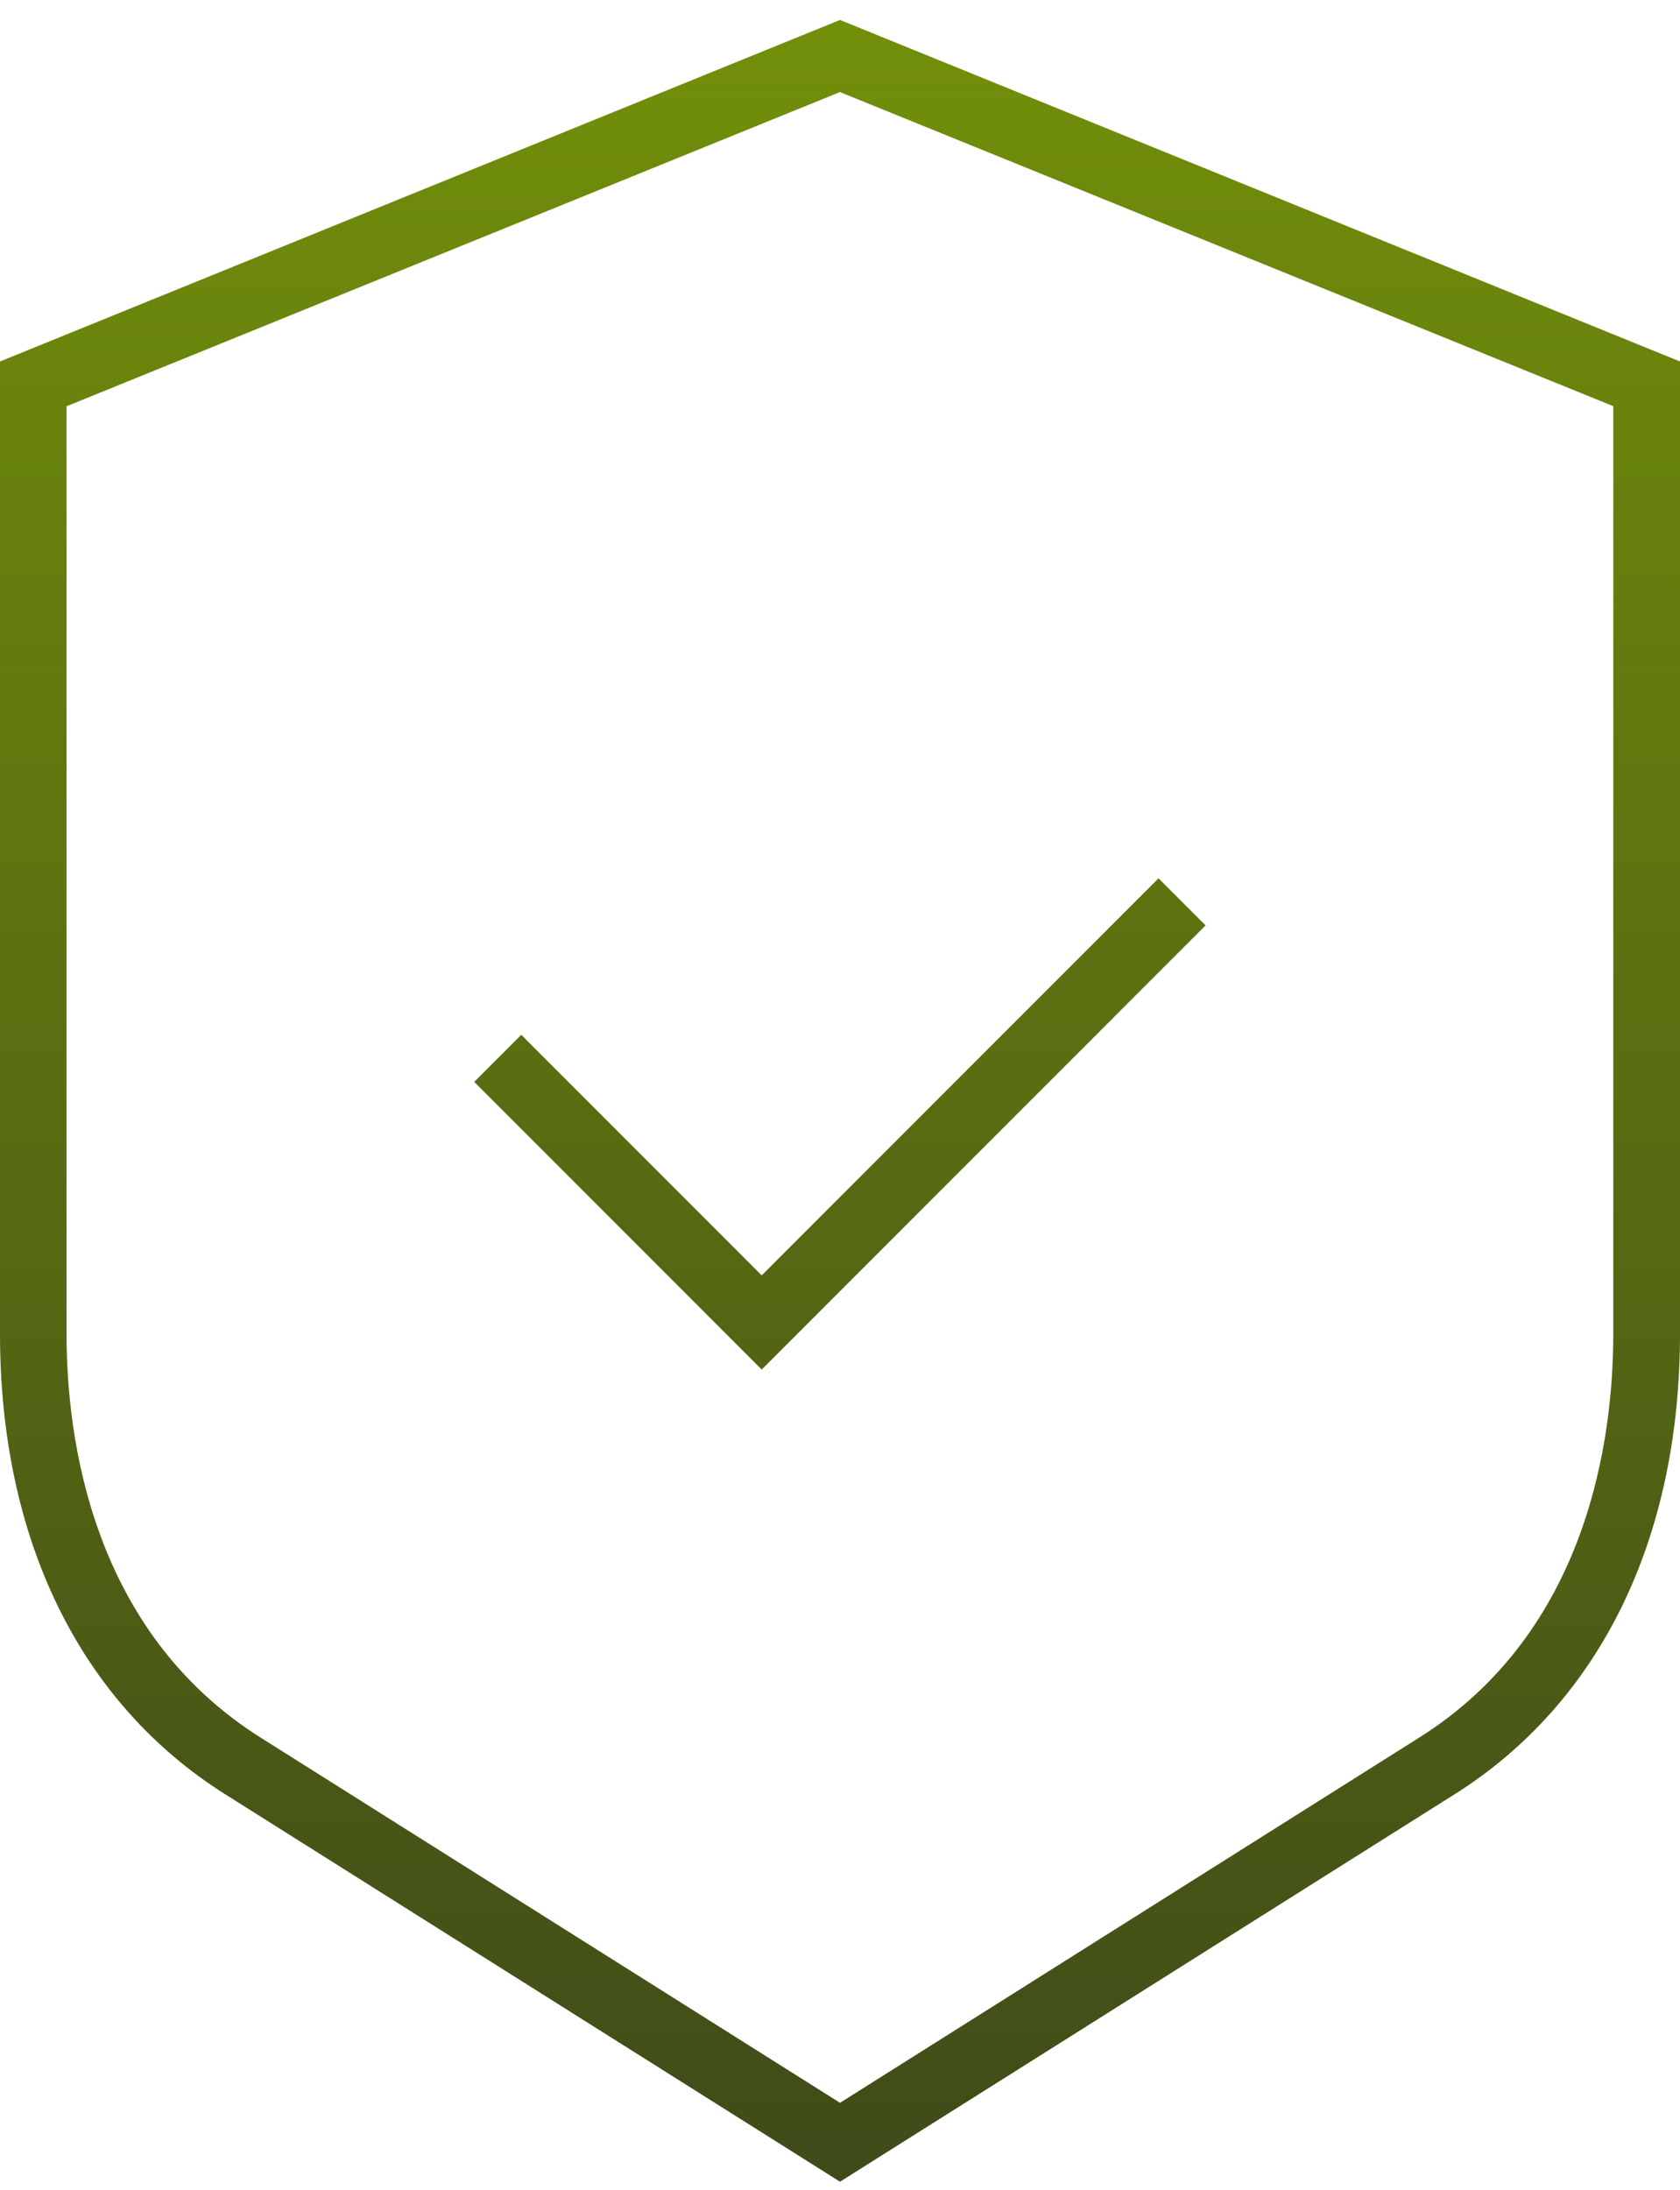 <svg width="76" height="99" viewBox="0 0 76 99" fill="none" xmlns="http://www.w3.org/2000/svg">
<path d="M52.41 39.709L34.458 57.661L23.582 46.785L21.453 48.914L34.458 61.919L54.539 41.838L52.41 39.709ZM52.41 39.709L34.458 57.661L23.582 46.785L21.453 48.914L34.458 61.919L54.539 41.838L52.41 39.709ZM52.41 39.709L34.458 57.661L23.582 46.785L21.453 48.914L34.458 61.919L54.539 41.838L52.41 39.709ZM52.41 39.709L34.458 57.661L23.582 46.785L21.453 48.914L34.458 61.919L54.539 41.838L52.41 39.709ZM52.41 39.709L34.458 57.661L23.582 46.785L21.453 48.914L34.458 61.919L54.539 41.838L52.41 39.709ZM52.41 39.709L34.458 57.661L23.582 46.785L21.453 48.914L34.458 61.919L54.539 41.838L52.41 39.709ZM52.41 39.709L34.458 57.661L23.582 46.785L21.453 48.914L34.458 61.919L54.539 41.838L52.41 39.709ZM52.41 39.709L34.458 57.661L23.582 46.785L21.453 48.914L34.458 61.919L54.539 41.838L52.41 39.709ZM38 0.902L0 16.343V60.289C0 69.593 3.617 76.986 10.194 81.126L38 98.638L65.797 81.126C72.375 76.986 76 69.585 76 60.289V16.343L38 0.902ZM72.982 60.289C72.982 65.053 71.843 73.759 64.193 78.565L38 95.071L11.799 78.565C4.149 73.751 3.01 65.045 3.01 60.289V18.364L3.268 18.264L38 4.162L38.158 4.228L72.982 18.364V60.289ZM23.582 46.785L21.453 48.914L34.458 61.919L54.539 41.838L52.41 39.709L34.458 57.661L23.582 46.785ZM52.41 39.709L34.458 57.661L23.582 46.785L21.453 48.914L34.458 61.919L54.539 41.838L52.41 39.709ZM52.41 39.709L34.458 57.661L23.582 46.785L21.453 48.914L34.458 61.919L54.539 41.838L52.41 39.709ZM52.41 39.709L34.458 57.661L23.582 46.785L21.453 48.914L34.458 61.919L54.539 41.838L52.41 39.709ZM52.41 39.709L34.458 57.661L23.582 46.785L21.453 48.914L34.458 61.919L54.539 41.838L52.41 39.709ZM52.41 39.709L34.458 57.661L23.582 46.785L21.453 48.914L34.458 61.919L54.539 41.838L52.41 39.709ZM52.41 39.709L34.458 57.661L23.582 46.785L21.453 48.914L34.458 61.919L54.539 41.838L52.41 39.709Z" fill="url(#paint0_linear_1787_16294)"/>
<defs>
<linearGradient id="paint0_linear_1787_16294" x1="38" y1="0.902" x2="38" y2="98.638" gradientUnits="userSpaceOnUse">
<stop stop-color="#728F0A"/>
<stop offset="1" stop-color="#3F4B19"/>
</linearGradient>
</defs>
</svg>
